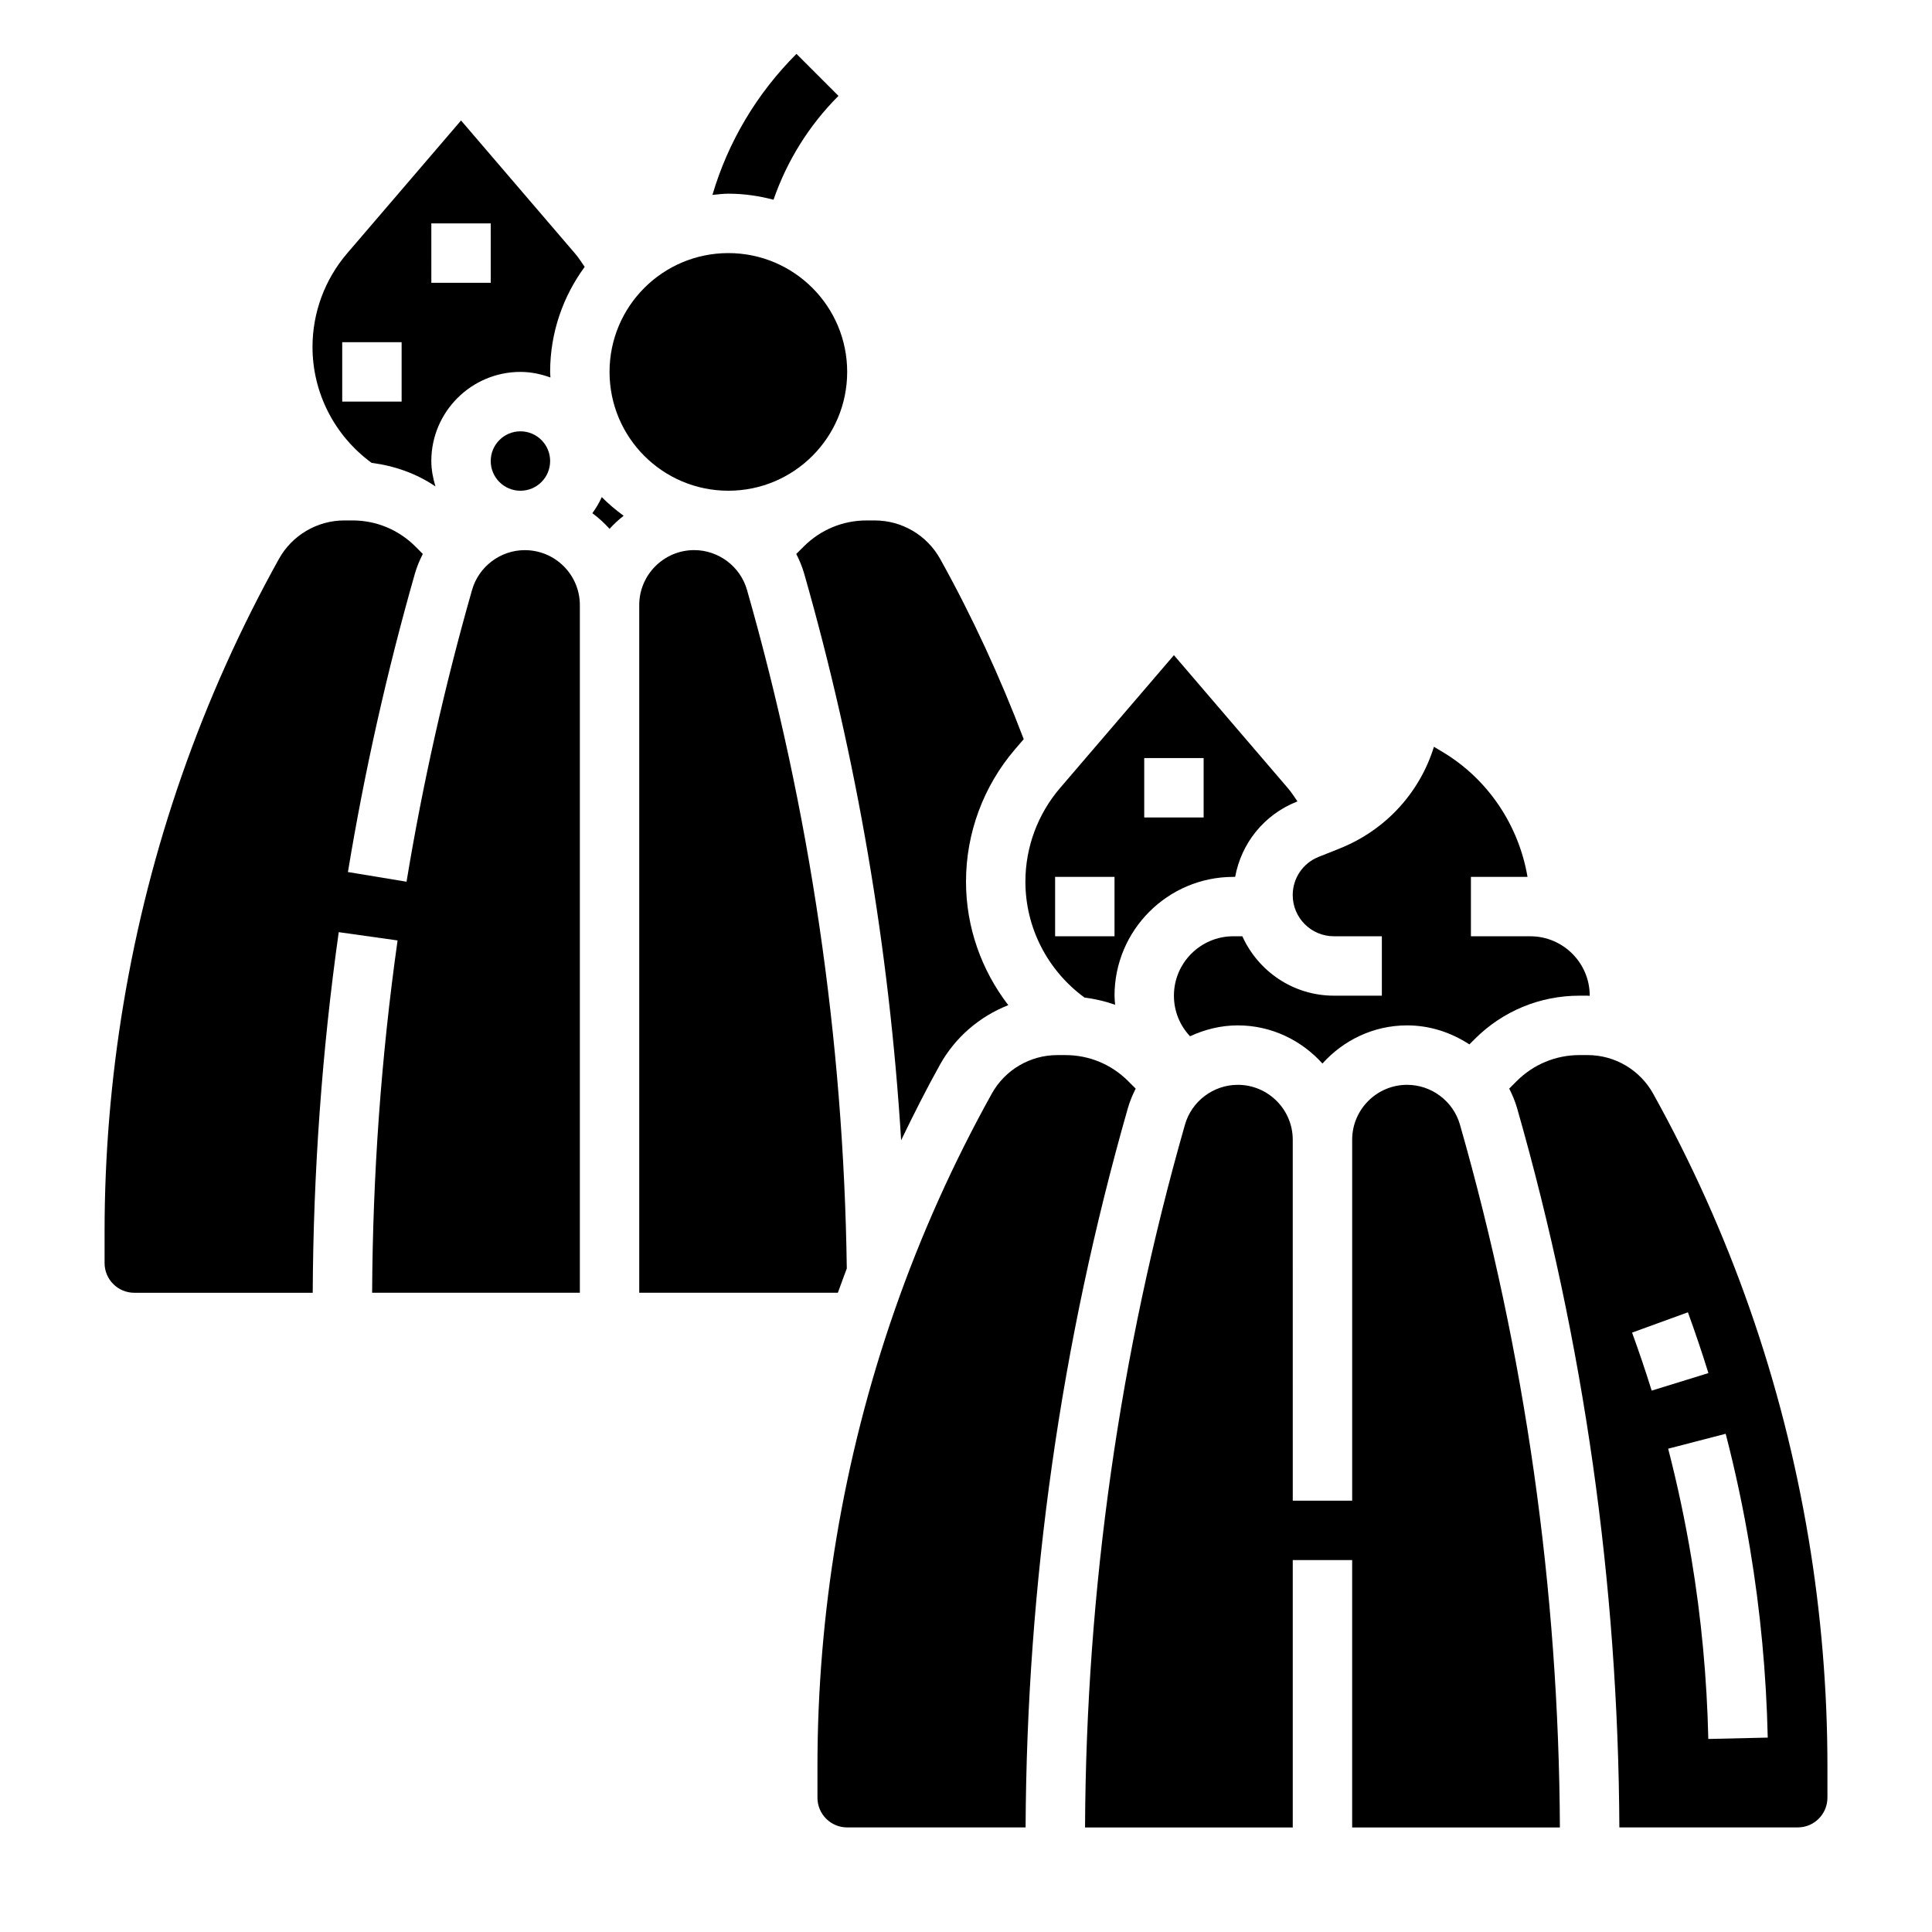<?xml version="1.0" encoding="UTF-8"?>
<!-- Uploaded to: SVG Repo, www.svgrepo.com, Generator: SVG Repo Mixer Tools -->
<svg fill="#000000" width="800px" height="800px" version="1.1" viewBox="144 144 512 512" xmlns="http://www.w3.org/2000/svg">
 <g>
  <path d="m348.99 196.93c3.551-10.234 9.328-19.633 17.215-27.52l-11.133-11.133c-10.598 10.598-18.145 23.402-22.27 37.375 1.402-0.125 2.781-0.324 4.223-0.324 4.141 0 8.137 0.594 11.965 1.602z"/>
  <path d="m368.51 242.56c0 17.391-14.098 31.488-31.488 31.488-17.391 0-31.488-14.098-31.488-31.488s14.098-31.488 31.488-31.488c17.391 0 31.488 14.098 31.488 31.488"/>
  <path d="m266.18 175.93-30.191 35.219c-5.91 6.902-9.172 15.711-9.172 24.797 0 12.195 5.856 23.539 15.656 30.715 6.086 0.789 11.879 2.816 16.926 6.25-0.637-2.148-1.094-4.375-1.094-6.734 0-13.02 10.598-23.617 23.617-23.617 2.793 0 5.449 0.574 7.949 1.48-0.016-0.504-0.078-0.977-0.078-1.48 0-10.414 3.426-20.02 9.156-27.836-0.82-1.211-1.621-2.457-2.582-3.574zm-15.746 74.5h-15.742v-15.742h15.742zm23.617-31.488h-15.742l-0.004-15.742h15.742z"/>
  <path d="m283.1 289.79c-6.473 0-12.234 4.344-14.004 10.562-7.234 25.34-13.074 51.34-17.359 77.312l-15.531-2.566c4.375-26.551 10.344-53.16 17.742-79.066 0.52-1.836 1.258-3.574 2.102-5.234l-1.984-1.984c-4.449-4.438-10.355-6.894-16.637-6.894h-2.164c-7.203 0-13.855 3.914-17.352 10.211-20.43 36.754-34.289 76.422-41.195 117.91-3.32 19.895-5.004 40.195-5.004 60.348v8.336c0 4.344 3.527 7.871 7.871 7.871h47.289c0.156-31.859 2.441-63.992 6.894-95.566l15.594 2.195c-4.359 30.852-6.59 62.242-6.746 93.363h55.051v-182.23c0-8.027-6.535-14.562-14.566-14.562z"/>
  <path d="m355.02 290.8c0.852 1.66 1.574 3.402 2.102 5.234 13.988 49.004 22.539 99.352 25.688 150.14 3.25-6.731 6.621-13.422 10.273-19.988 4.078-7.344 10.562-12.832 18.129-15.809-7.133-9.27-11.211-20.699-11.211-32.73 0-12.848 4.606-25.285 12.957-35.039l2.34-2.723c-6.25-16.414-13.633-32.465-22.137-47.75-3.496-6.297-10.141-10.211-17.344-10.211h-2.164c-6.289 0-12.195 2.457-16.641 6.894z"/>
  <path d="m497.49 392.12h12.715v15.742h-12.715c-10.801 0-20.074-6.488-24.254-15.742h-2.391c-8.684 0-15.742 7.062-15.742 15.742 0 4.094 1.559 7.887 4.273 10.762 3.894-1.809 8.176-2.887 12.648-2.887 8.926 0 16.887 3.953 22.434 10.109 5.551-6.156 13.512-10.109 22.438-10.109 6.016 0 11.684 1.883 16.508 5.039l1.402-1.402c7.406-7.414 17.27-11.508 27.762-11.508h2.164c0.188 0 0.379 0.039 0.566 0.039v-0.039c0-8.684-7.07-15.742-15.742-15.742h-15.742v-15.742h14.996c-2.305-13.609-10.414-25.852-22.434-33.062l-2.363-1.418c-3.738 12.082-12.723 22.051-24.953 26.945l-5.637 2.25c-4.144 1.66-6.836 5.637-6.836 10.121 0 6.016 4.891 10.902 10.902 10.902z"/>
  <path d="m431.4 408.36c2.785 0.363 5.496 0.984 8.117 1.914-0.062-0.797-0.156-1.594-0.156-2.402 0-17.367 14.121-31.488 31.488-31.488h0.48c1.629-8.902 7.629-16.445 16.262-19.902l0.25-0.102c-0.82-1.203-1.605-2.426-2.559-3.535l-30.18-35.219-30.188 35.219c-5.914 6.906-9.172 15.715-9.172 24.797 0 12.195 5.856 23.539 15.656 30.719zm15.832-63.465h15.742v15.742h-15.742zm-23.617 31.488h15.742v15.742h-15.742z"/>
  <path d="m289.79 266.18c0 4.348-3.523 7.871-7.871 7.871-4.348 0-7.871-3.523-7.871-7.871 0-4.348 3.523-7.875 7.871-7.875 4.348 0 7.871 3.527 7.871 7.875"/>
  <path d="m444.97 432.5-1.984-1.984c-4.449-4.457-10.352-6.906-16.633-6.906h-2.164c-7.203 0-13.855 3.914-17.352 10.211-20.43 36.754-34.281 76.422-41.195 117.91-3.32 19.895-5.008 40.195-5.008 60.348v8.336c0 4.344 3.527 7.871 7.871 7.871h47.289c0.301-64.465 9.375-128.57 27.086-190.56 0.523-1.832 1.246-3.562 2.09-5.223z"/>
  <path d="m516.9 431.49c-8.031 0-14.562 6.531-14.562 14.562v95.645h-15.742l-0.004-78.719v-16.926c0-8.031-6.535-14.562-14.562-14.562-6.473 0-12.234 4.344-14.004 10.562-17.312 60.582-26.184 123.23-26.48 186.24h55.047v-70.848h15.742v70.848h55.051c-0.301-63.008-9.172-125.65-26.48-186.24-1.777-6.219-7.535-10.562-14.004-10.562z"/>
  <path d="m368.41 480.15c-0.844-60.805-9.73-121.29-26.441-179.8-1.777-6.219-7.531-10.566-14.004-10.566-8.027 0-14.562 6.535-14.562 14.562v182.24h52.641c0.754-2.156 1.59-4.297 2.367-6.438z"/>
  <path d="m623.29 551.73c-6.91-41.484-20.773-81.16-41.195-117.91-3.504-6.297-10.148-10.211-17.348-10.211h-2.164c-6.289 0-12.195 2.457-16.641 6.894l-1.984 1.984c0.844 1.66 1.574 3.402 2.102 5.234 17.711 61.992 26.781 126.09 27.086 190.56l47.27 0.004c4.344 0 7.871-3.527 7.871-7.871v-8.336c0.004-20.156-1.684-40.457-4.996-60.352zm-46.77-54.574 14.793-5.383c1.938 5.328 3.754 10.691 5.434 16.113l-15.035 4.644c-1.609-5.176-3.348-10.297-5.191-15.375zm20.199 107.69c-0.355-16.066-1.859-32.188-4.488-47.926-1.629-9.77-3.699-19.523-6.148-29l15.242-3.953c2.574 9.926 4.746 20.137 6.438 30.355 2.754 16.477 4.336 33.355 4.707 50.16z"/>
  <path d="m300.98 280c1.66 1.219 3.172 2.621 4.559 4.148 1.133-1.266 2.394-2.41 3.731-3.465-2.055-1.504-4.016-3.141-5.793-4.945-0.688 1.523-1.535 2.934-2.496 4.262z"/>
 </g>
</svg>
